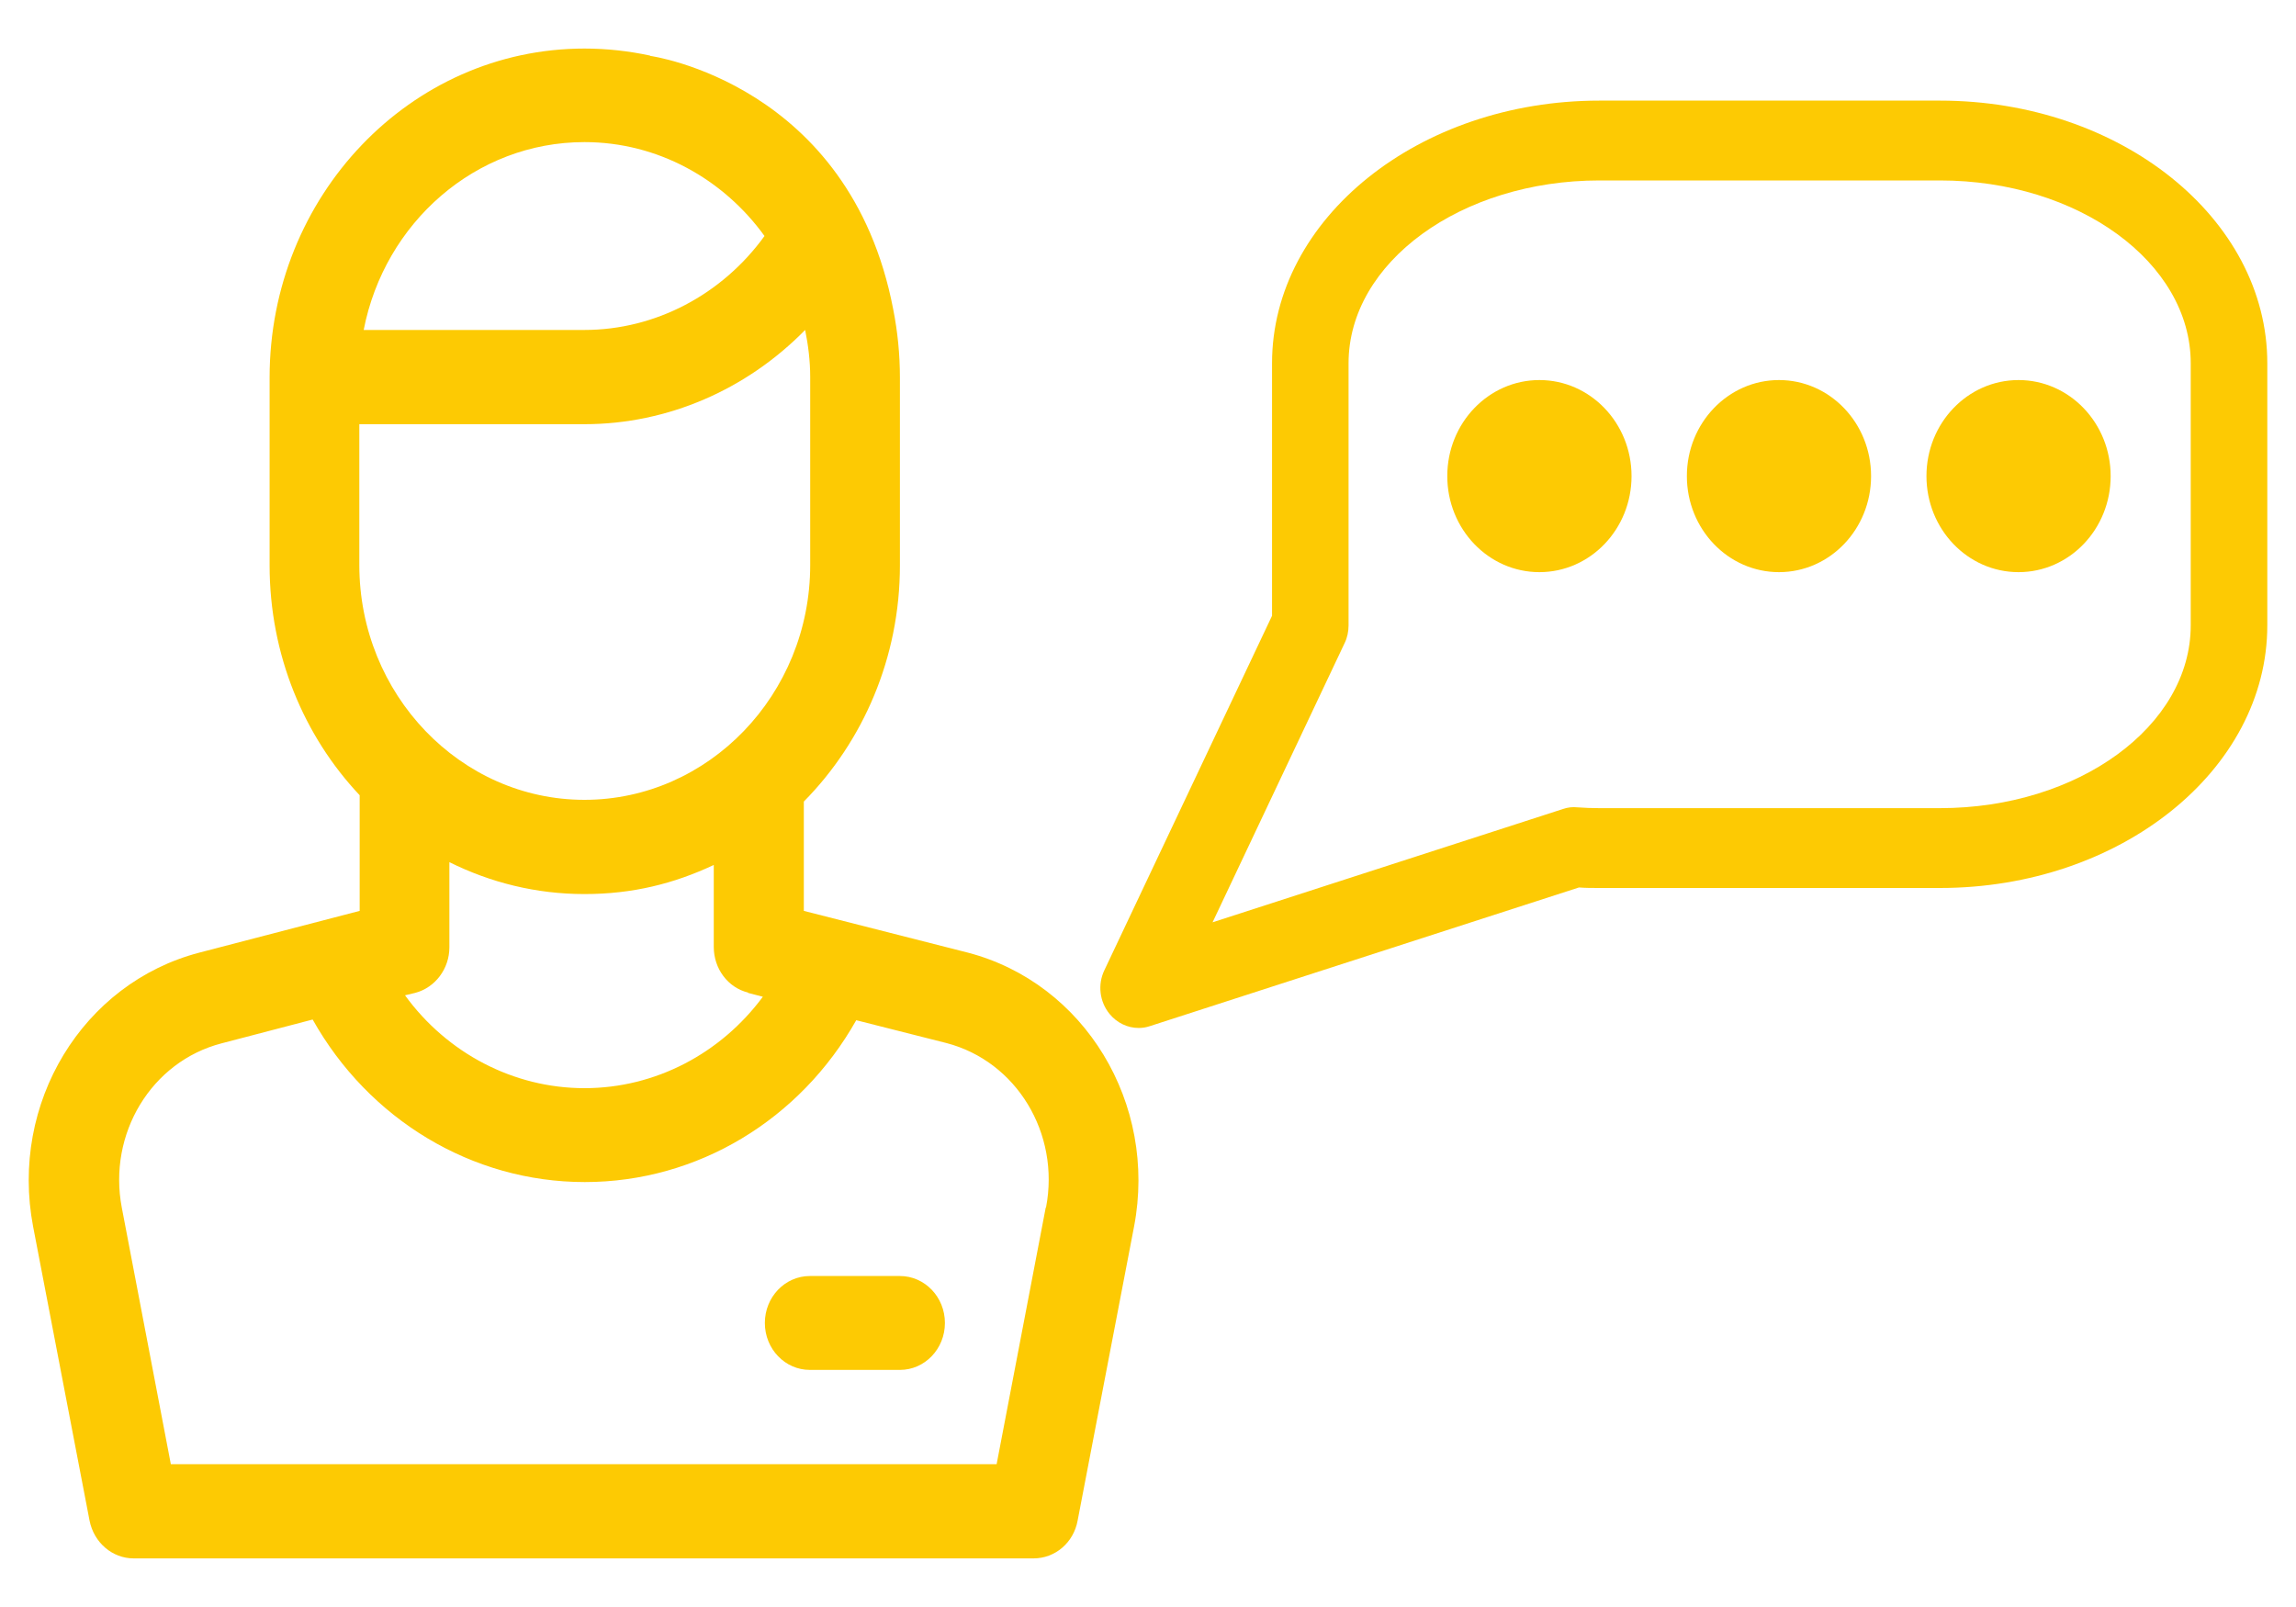 <svg width="40" height="28" viewBox="0 0 40 28" fill="none" xmlns="http://www.w3.org/2000/svg">
<path d="M15.678 22.233H14.109C13.676 22.233 13.325 22.599 13.325 23.051C13.325 23.503 13.676 23.869 14.109 23.869H15.678C16.111 23.869 16.462 23.503 16.462 23.051C16.462 22.599 16.111 22.233 15.678 22.233Z" fill="#FDCA03"/>
<path d="M11.323 0.968C10.954 0.889 10.574 0.846 10.182 0.846C7.15 0.846 4.697 3.416 4.697 6.579V9.851C4.697 11.408 5.294 12.825 6.266 13.856V15.871L3.474 16.598C1.437 17.129 0.167 19.223 0.577 21.372L1.56 26.494C1.636 26.879 1.958 27.153 2.327 27.153H18.007C18.382 27.153 18.704 26.879 18.774 26.494L19.757 21.372C20.167 19.229 18.897 17.129 16.86 16.598C16.69 16.555 14.174 15.914 14.004 15.871V13.966C15.034 12.922 15.678 11.463 15.678 9.851V6.579C15.678 6.17 15.637 5.773 15.561 5.388C14.806 1.451 11.329 0.974 11.329 0.974L11.323 0.968ZM13.032 17.3L13.29 17.367C12.558 18.356 11.417 18.96 10.182 18.96C8.947 18.96 7.788 18.35 7.056 17.342L7.232 17.3C7.583 17.208 7.829 16.878 7.829 16.506V15.022C8.543 15.377 9.339 15.578 10.182 15.578C11.024 15.578 11.745 15.395 12.435 15.071V16.5C12.435 16.878 12.681 17.208 13.032 17.294V17.3ZM14.115 9.845C14.115 12.104 12.341 13.936 10.182 13.936C8.022 13.936 6.26 12.098 6.26 9.845V7.391H10.182C11.633 7.391 13.009 6.787 14.027 5.749C14.08 6.011 14.115 6.286 14.115 6.567V9.839V9.845ZM10.182 2.476C11.463 2.476 12.605 3.123 13.319 4.112C12.582 5.132 11.417 5.749 10.182 5.749H6.336C6.699 3.88 8.285 2.476 10.182 2.476ZM18.218 21.042L17.363 25.511H2.976L2.122 21.042C1.876 19.754 2.637 18.496 3.86 18.179L5.447 17.764C6.424 19.504 8.221 20.596 10.188 20.596C12.154 20.596 13.939 19.51 14.917 17.776L16.485 18.173C17.709 18.49 18.47 19.748 18.224 21.036L18.218 21.042Z" fill="#FDCA03"/>
<path d="M19.836 17.911C19.645 17.911 19.458 17.823 19.329 17.665C19.156 17.452 19.12 17.155 19.24 16.905L22.161 10.729V6.329C22.161 3.807 24.721 1.753 27.863 1.753H33.797C36.944 1.753 39.5 3.807 39.5 6.329V10.896C39.5 13.418 36.94 15.472 33.797 15.472H27.863C27.743 15.472 27.623 15.472 27.508 15.463L20.036 17.878C19.969 17.901 19.903 17.911 19.84 17.911H19.836ZM27.863 3.144C25.454 3.144 23.494 4.572 23.494 6.329V10.896C23.494 11.003 23.472 11.109 23.427 11.202L21.125 16.07L27.232 14.095C27.312 14.067 27.397 14.058 27.481 14.067C27.606 14.076 27.735 14.081 27.863 14.081H33.797C36.206 14.081 38.166 12.653 38.166 10.896V6.329C38.166 4.572 36.206 3.144 33.797 3.144H27.863Z" fill="#FDCA03"/>
<path d="M35.166 9.969C36.052 9.969 36.771 9.22 36.771 8.295C36.771 7.371 36.052 6.622 35.166 6.622C34.28 6.622 33.562 7.371 33.562 8.295C33.562 9.22 34.28 9.969 35.166 9.969Z" fill="#FDCA03"/>
<path d="M30.993 9.969C31.879 9.969 32.597 9.22 32.597 8.295C32.597 7.371 31.879 6.622 30.993 6.622C30.107 6.622 29.388 7.371 29.388 8.295C29.388 9.22 30.107 9.969 30.993 9.969Z" fill="#FDCA03"/>
<path d="M26.819 9.969C27.705 9.969 28.424 9.22 28.424 8.295C28.424 7.371 27.705 6.622 26.819 6.622C25.933 6.622 25.214 7.371 25.214 8.295C25.214 9.22 25.933 9.969 26.819 9.969Z" fill="#FDCA03"/>
</svg>

